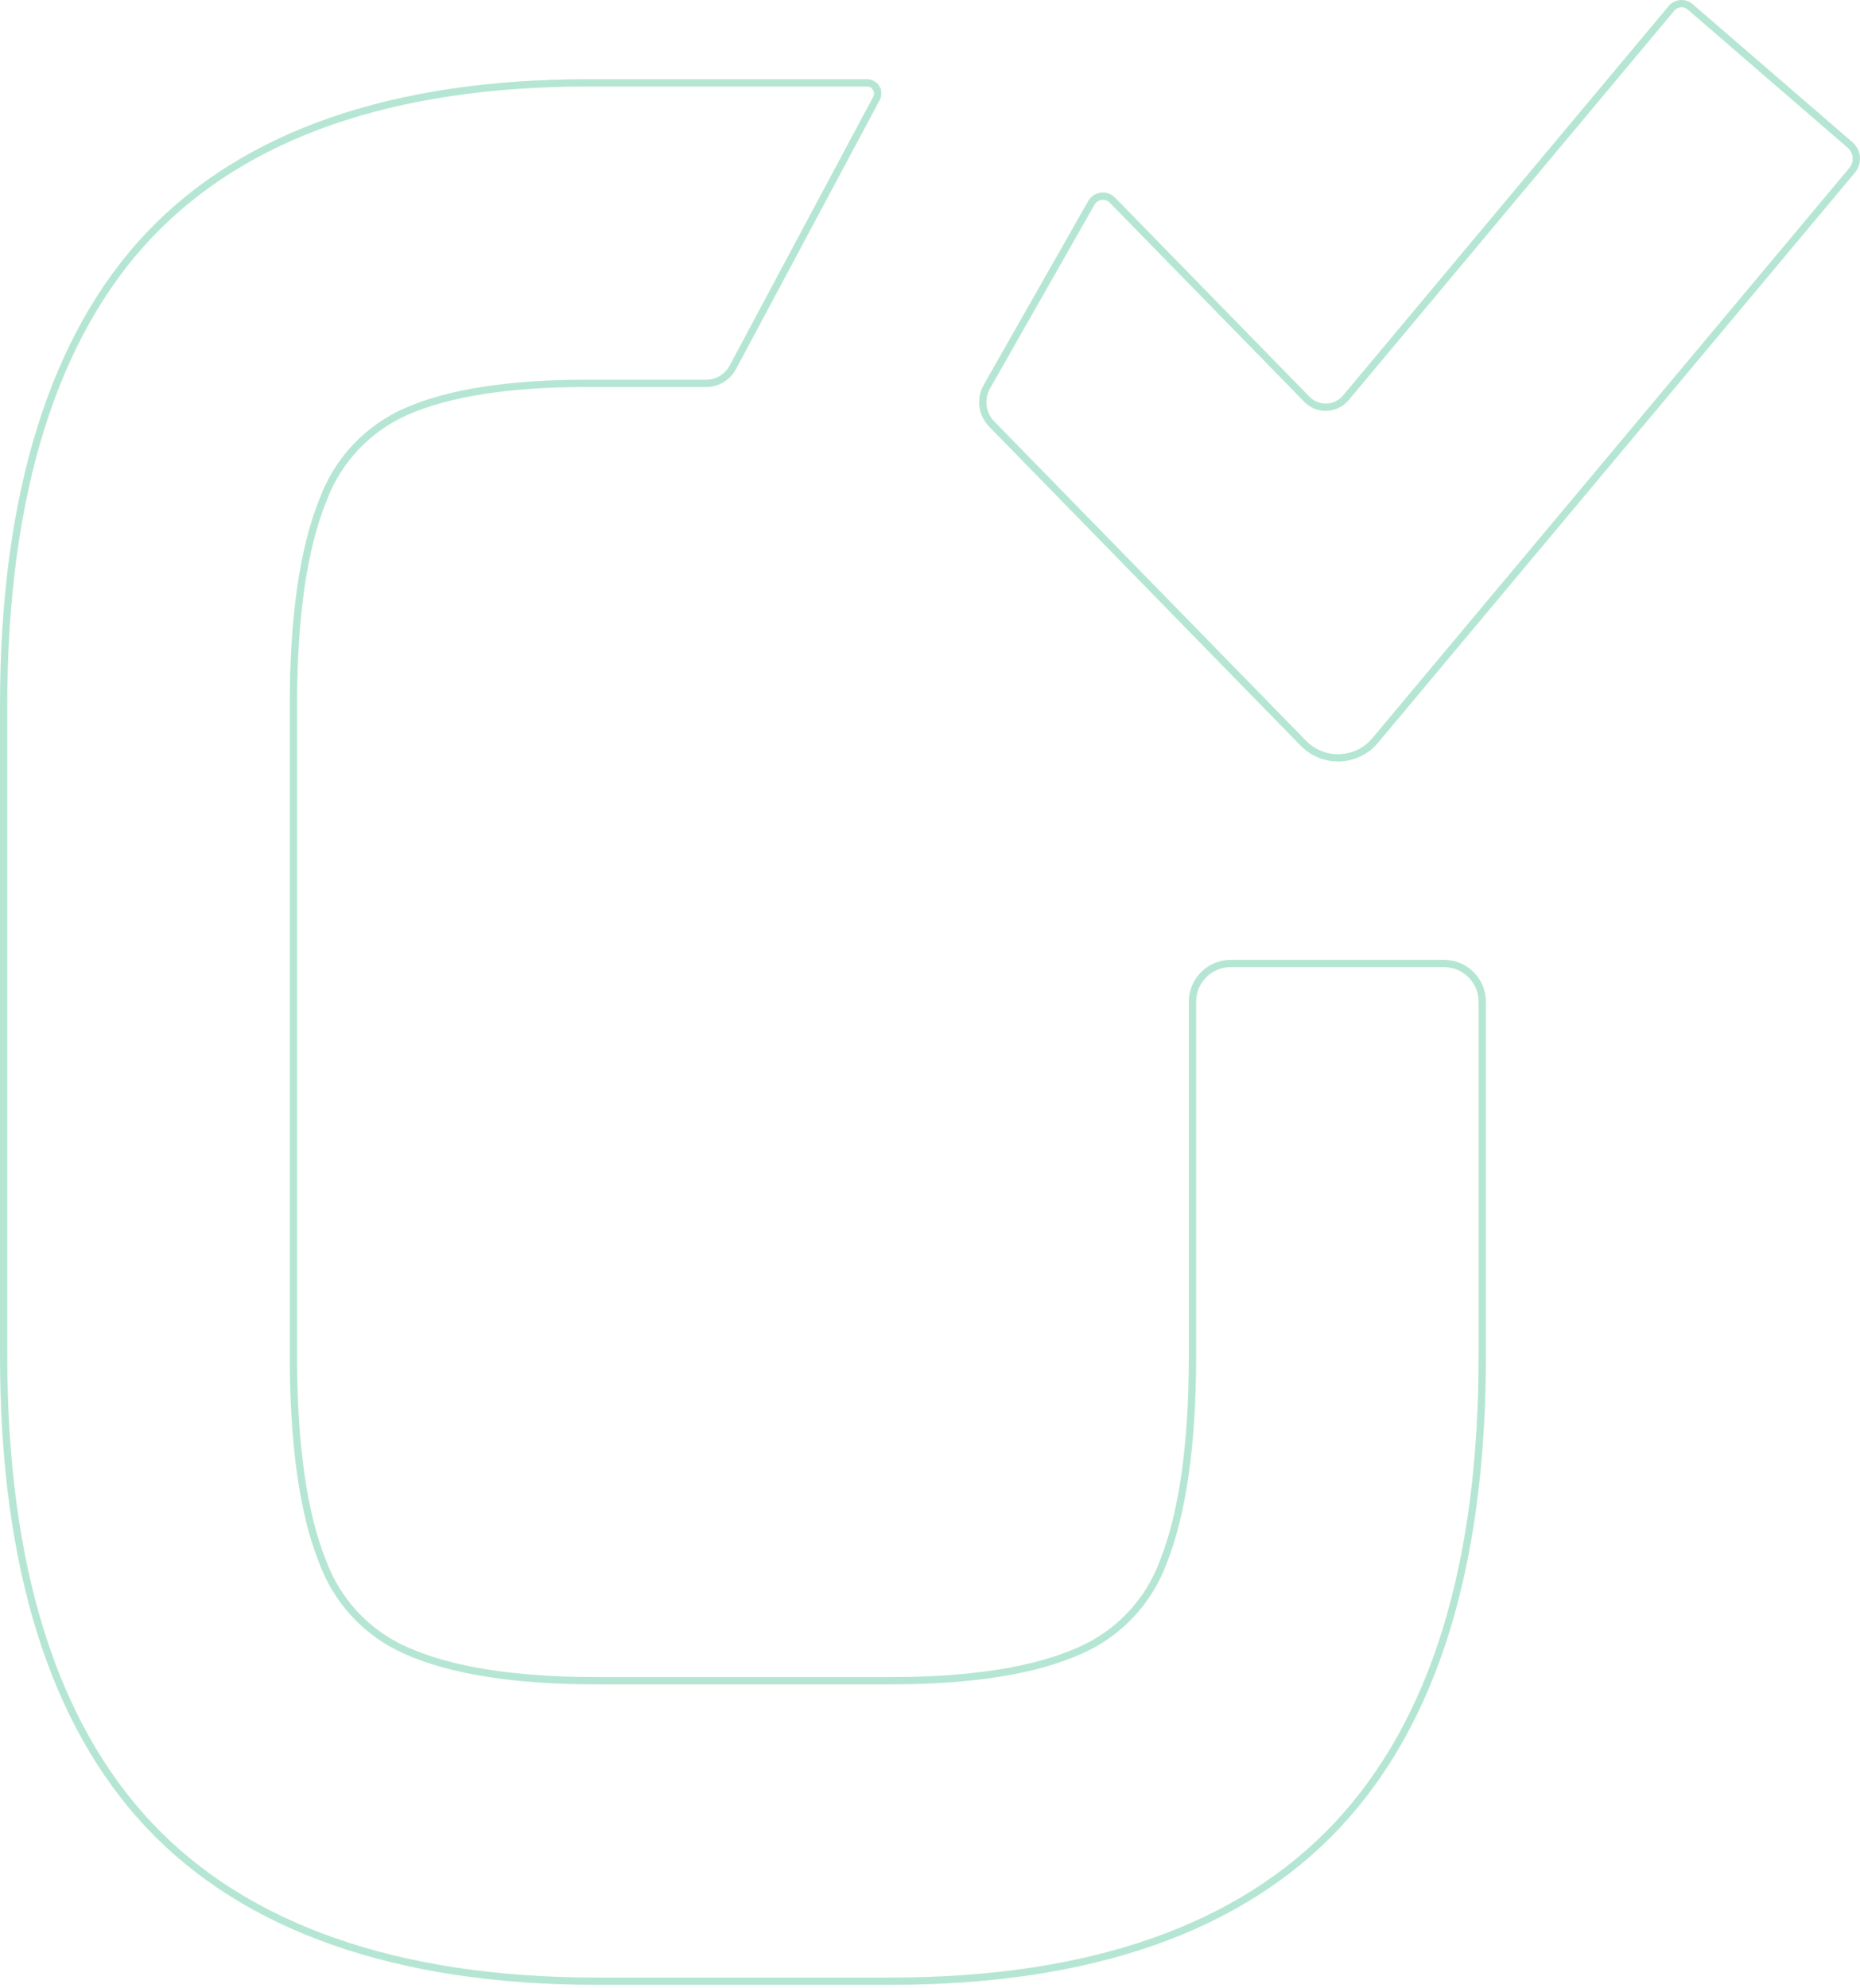 <svg width="510" height="545" viewBox="0 0 510 545" fill="none" xmlns="http://www.w3.org/2000/svg">
<g opacity="0.35">
<path d="M193.576 105.119H193.574H160.679C139.712 105.119 123.025 107.673 111.313 112.855C106.104 115.159 101.41 118.483 97.508 122.632C93.61 126.777 90.581 131.66 88.6 136.994C83.178 150.276 80.449 169.24 80.449 193.28V371.783C80.449 395.974 83.126 414.963 88.471 428.243C90.438 433.606 93.463 438.517 97.367 442.686C101.275 446.858 105.982 450.201 111.209 452.514C123.51 458.054 141.115 460.837 163.484 460.837H244.295C266.438 460.837 283.915 458.053 296.214 452.513C301.443 450.207 306.154 446.871 310.065 442.704C313.975 438.539 317.005 433.629 318.976 428.268C324.294 414.863 326.973 395.876 326.973 371.809V274.652C326.973 271.874 328.077 269.209 330.041 267.245C332.006 265.28 334.67 264.177 337.448 264.177H395.946C398.725 264.177 401.389 265.28 403.353 267.245C405.318 269.209 406.422 271.874 406.422 274.652V371.835C406.422 429.205 393.215 472.136 366.656 500.464C340.11 528.778 298.984 543.218 244.295 543.218H163.458C108.771 543.218 67.337 528.524 40.917 500.487C14.486 472.439 1 429.229 1 371.835V193.331C1 135.451 14.792 91.912 41.015 64.35C67.23 36.797 107.671 22.713 161.444 22.713L237.69 22.713L237.699 22.712C238.208 22.708 238.709 22.836 239.153 23.084C239.597 23.332 239.969 23.692 240.232 24.127L241.088 23.61L240.232 24.127C240.495 24.563 240.64 25.059 240.652 25.568C240.665 26.076 240.544 26.579 240.303 27.027L240.302 27.03L200.907 100.771C200.907 100.772 200.906 100.773 200.905 100.774C200.188 102.09 199.129 103.188 197.84 103.953C196.549 104.719 195.076 105.121 193.576 105.119Z" stroke="#2AB785" stroke-width="2"/>
<path d="M463.451 1.888L463.454 1.891L507.288 39.758C508.272 40.611 508.881 41.817 508.984 43.115C509.087 44.414 508.676 45.701 507.84 46.699L507.839 46.7L377.098 202.992L377.096 202.995C375.906 204.427 374.429 205.594 372.759 206.419C371.09 207.243 369.266 207.707 367.405 207.781C365.544 207.855 363.689 207.537 361.959 206.847C360.23 206.157 358.665 205.111 357.365 203.777L357.364 203.777L271.89 116.236C271.889 116.236 271.888 116.235 271.888 116.235C270.598 114.902 269.774 113.188 269.54 111.348C269.305 109.507 269.673 107.64 270.588 106.026L299.224 55.664L299.224 55.664L299.229 55.656C299.504 55.161 299.891 54.737 300.359 54.417C300.827 54.098 301.363 53.892 301.924 53.817C302.485 53.741 303.057 53.797 303.593 53.981C304.128 54.165 304.613 54.471 305.009 54.874C305.01 54.875 305.01 54.875 305.01 54.876L358.356 109.496L358.357 109.497C359.06 110.215 359.906 110.778 360.84 111.15C361.774 111.521 362.775 111.693 363.78 111.654C364.784 111.615 365.769 111.366 366.671 110.923C367.574 110.48 368.373 109.853 369.018 109.082L369.019 109.082L458.271 2.337L458.278 2.328C458.584 1.953 458.963 1.643 459.391 1.417C459.82 1.191 460.289 1.054 460.772 1.013C461.254 0.972 461.74 1.028 462.2 1.179C462.661 1.329 463.086 1.57 463.451 1.888Z" stroke="#2AB785" stroke-width="2"/>
</g>
</svg>
